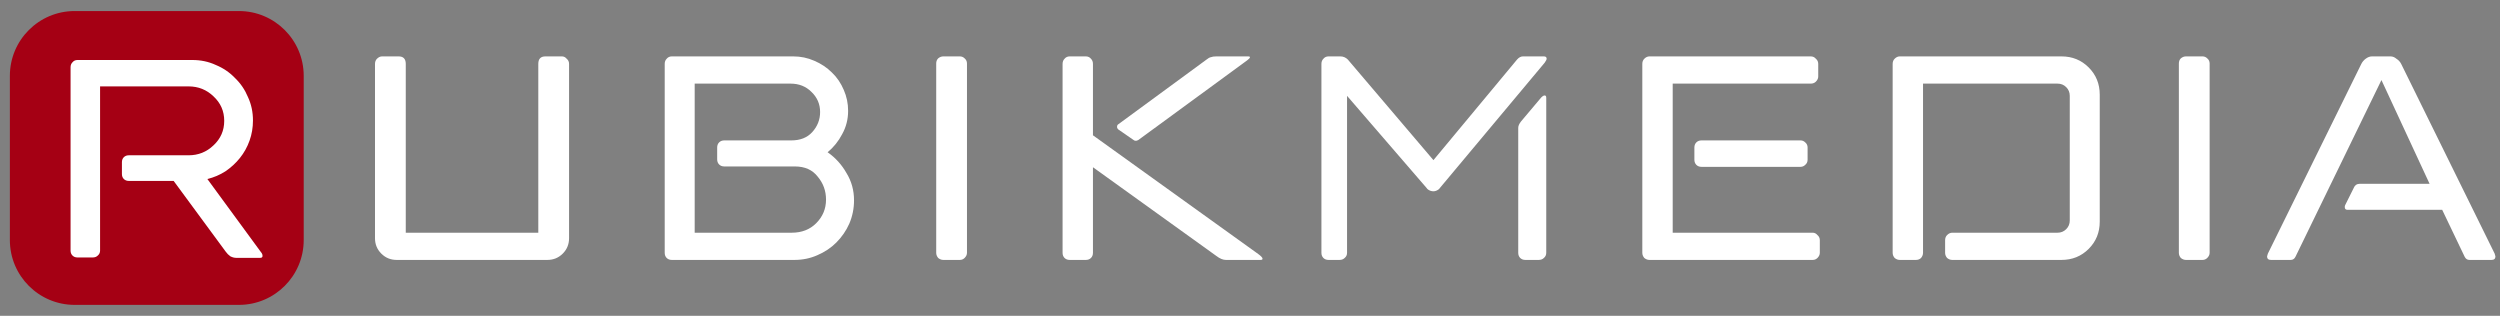 <?xml version="1.0" encoding="UTF-8"?> <svg xmlns="http://www.w3.org/2000/svg" width="190" height="24" viewBox="0 0 190 24" fill="none"><rect x="0" y="0" width="190" height="24" fill="#808080" stroke="none"/><g clip-path="url(#clip0_448_825)"><path d="M18.156 0.839H5.676C2.956 0.839 0.75 3.044 0.75 5.765V18.245C0.75 20.965 2.956 23.171 5.676 23.171H18.156C20.876 23.171 23.082 20.965 23.082 18.245V5.765C23.082 3.044 20.876 0.839 18.156 0.839Z" fill="#A50014"></path><path d="M5.363 5.112C5.363 4.957 5.412 4.831 5.509 4.734C5.606 4.618 5.732 4.56 5.887 4.56H14.624C15.265 4.56 15.857 4.686 16.401 4.938C16.964 5.17 17.449 5.5 17.857 5.927C18.284 6.334 18.614 6.818 18.847 7.381C19.099 7.924 19.225 8.515 19.225 9.155C19.225 9.698 19.138 10.212 18.963 10.697C18.789 11.181 18.546 11.617 18.235 12.005C17.925 12.393 17.556 12.732 17.129 13.023C16.701 13.295 16.245 13.489 15.76 13.605L19.895 19.247C19.934 19.305 19.953 19.373 19.953 19.451C19.953 19.548 19.895 19.596 19.779 19.596H17.944C17.808 19.596 17.663 19.558 17.507 19.48C17.371 19.383 17.255 19.267 17.158 19.131L13.197 13.75H9.79C9.635 13.75 9.508 13.702 9.411 13.605C9.314 13.508 9.266 13.382 9.266 13.227V12.325C9.266 12.17 9.314 12.044 9.411 11.947C9.508 11.85 9.635 11.802 9.79 11.802H14.333C15.071 11.802 15.702 11.55 16.226 11.046C16.769 10.541 17.041 9.921 17.041 9.184C17.041 8.447 16.769 7.827 16.226 7.323C15.702 6.818 15.071 6.566 14.333 6.566H7.606V19.044C7.606 19.199 7.547 19.325 7.431 19.422C7.334 19.519 7.208 19.567 7.052 19.567H5.887C5.732 19.567 5.606 19.519 5.509 19.422C5.412 19.325 5.363 19.199 5.363 19.044V5.112Z" fill="white"></path><path d="M40.911 4.856C40.911 4.476 41.09 4.286 41.45 4.286H42.709C42.849 4.286 42.969 4.346 43.069 4.466C43.189 4.566 43.249 4.696 43.249 4.856V18.106C43.249 18.565 43.089 18.955 42.769 19.275C42.449 19.595 42.06 19.754 41.6 19.754H30.149C29.689 19.754 29.299 19.595 28.98 19.275C28.66 18.955 28.5 18.565 28.5 18.106V4.856C28.5 4.696 28.55 4.566 28.65 4.466C28.77 4.346 28.9 4.286 29.04 4.286H30.299C30.658 4.286 30.838 4.476 30.838 4.856V17.686H40.911V4.856Z" fill="white"></path><path d="M52.796 6.355V17.686H60.17C60.93 17.686 61.549 17.446 62.029 16.966C62.528 16.467 62.778 15.867 62.778 15.168C62.778 14.508 62.568 13.929 62.149 13.429C61.749 12.91 61.169 12.65 60.41 12.65H55.044C54.884 12.65 54.754 12.6 54.654 12.5C54.554 12.4 54.505 12.27 54.505 12.11V11.211C54.505 11.051 54.554 10.921 54.654 10.821C54.754 10.721 54.884 10.671 55.044 10.671H60.14C60.82 10.671 61.349 10.461 61.729 10.042C62.129 9.602 62.328 9.092 62.328 8.513C62.328 7.913 62.109 7.404 61.669 6.984C61.249 6.564 60.72 6.355 60.08 6.355H52.796ZM50.518 4.856C50.518 4.696 50.568 4.566 50.667 4.466C50.767 4.346 50.897 4.286 51.057 4.286H60.29C60.85 4.286 61.379 4.396 61.879 4.616C62.398 4.836 62.848 5.135 63.228 5.515C63.608 5.875 63.907 6.315 64.127 6.834C64.347 7.334 64.457 7.863 64.457 8.423C64.457 9.063 64.307 9.652 64.007 10.192C63.727 10.731 63.358 11.191 62.898 11.571C63.498 11.99 63.977 12.52 64.337 13.159C64.717 13.779 64.906 14.468 64.906 15.228C64.906 15.847 64.787 16.437 64.547 16.997C64.307 17.536 63.977 18.016 63.558 18.435C63.158 18.835 62.678 19.155 62.119 19.395C61.579 19.634 61 19.754 60.38 19.754H51.057C50.897 19.754 50.767 19.704 50.667 19.605C50.568 19.505 50.518 19.375 50.518 19.215V4.856Z" fill="white"></path><path d="M71.152 4.826C71.152 4.666 71.202 4.536 71.302 4.436C71.422 4.336 71.552 4.286 71.692 4.286H72.951C73.091 4.286 73.211 4.336 73.311 4.436C73.43 4.536 73.49 4.666 73.49 4.826V19.215C73.49 19.355 73.43 19.485 73.311 19.605C73.211 19.704 73.091 19.754 72.951 19.754H71.692C71.552 19.754 71.422 19.704 71.302 19.605C71.202 19.485 71.152 19.355 71.152 19.215V4.826Z" fill="white"></path><path d="M80.756 4.856C80.756 4.696 80.806 4.566 80.906 4.466C81.006 4.346 81.135 4.286 81.295 4.286H82.525C82.684 4.286 82.814 4.346 82.914 4.466C83.014 4.566 83.064 4.696 83.064 4.856V10.282L95.625 19.305C95.844 19.465 95.954 19.584 95.954 19.664C95.954 19.724 95.904 19.754 95.804 19.754H93.166C92.947 19.754 92.707 19.654 92.447 19.455L83.064 12.71V19.215C83.064 19.375 83.014 19.505 82.914 19.605C82.814 19.704 82.684 19.754 82.525 19.754H81.295C81.135 19.754 81.006 19.704 80.906 19.605C80.806 19.505 80.756 19.375 80.756 19.215V4.856ZM84.983 9.832C84.923 9.772 84.893 9.712 84.893 9.652C84.893 9.572 84.913 9.512 84.953 9.472L91.698 4.526C91.817 4.426 91.927 4.366 92.027 4.346C92.127 4.306 92.267 4.286 92.447 4.286H94.875C94.955 4.286 94.995 4.306 94.995 4.346C94.995 4.406 94.925 4.486 94.785 4.586L86.512 10.641C86.432 10.681 86.372 10.701 86.332 10.701C86.252 10.701 86.192 10.681 86.152 10.641L84.983 9.832Z" fill="white"></path><path d="M100.428 4.856C100.428 4.696 100.478 4.566 100.578 4.466C100.677 4.346 100.807 4.286 100.967 4.286H101.867C102.087 4.286 102.276 4.366 102.436 4.526L108.941 12.17L115.296 4.526C115.436 4.366 115.586 4.286 115.746 4.286H117.335C117.475 4.286 117.545 4.346 117.545 4.466C117.545 4.526 117.495 4.626 117.395 4.766L109.421 14.299C109.401 14.338 109.361 14.379 109.301 14.418C109.181 14.498 109.061 14.538 108.941 14.538C108.801 14.538 108.671 14.498 108.552 14.418C108.492 14.379 108.452 14.338 108.432 14.299L102.376 7.284V19.215C102.376 19.375 102.316 19.505 102.196 19.605C102.097 19.704 101.967 19.754 101.807 19.754H100.967C100.807 19.754 100.677 19.704 100.578 19.605C100.478 19.505 100.428 19.375 100.428 19.215V4.856ZM115.386 9.712C115.386 9.572 115.456 9.412 115.596 9.232L117.035 7.524C117.175 7.344 117.295 7.254 117.395 7.254C117.475 7.254 117.515 7.314 117.515 7.434V19.215C117.515 19.375 117.455 19.505 117.335 19.605C117.235 19.704 117.105 19.754 116.945 19.754H115.926C115.766 19.754 115.636 19.704 115.536 19.605C115.436 19.505 115.386 19.375 115.386 19.215V9.712Z" fill="white"></path><path d="M127.125 17.686H137.767C137.907 17.686 138.026 17.746 138.126 17.866C138.246 17.966 138.306 18.096 138.306 18.256V19.215C138.306 19.355 138.246 19.485 138.126 19.605C138.026 19.704 137.907 19.754 137.767 19.754H125.356C125.216 19.754 125.086 19.704 124.966 19.605C124.866 19.485 124.816 19.355 124.816 19.215V4.856C124.816 4.696 124.866 4.566 124.966 4.466C125.086 4.346 125.216 4.286 125.356 4.286H137.617C137.777 4.286 137.907 4.346 138.007 4.466C138.126 4.566 138.186 4.696 138.186 4.856V5.815C138.186 5.955 138.126 6.085 138.007 6.205C137.907 6.305 137.777 6.355 137.617 6.355H127.125V17.686ZM128.773 11.211C128.773 11.051 128.824 10.921 128.923 10.821C129.023 10.721 129.153 10.671 129.313 10.671H136.837C136.977 10.671 137.097 10.721 137.197 10.821C137.317 10.921 137.377 11.051 137.377 11.211V12.14C137.377 12.3 137.317 12.43 137.197 12.53C137.097 12.63 136.977 12.68 136.837 12.68H129.313C129.153 12.68 129.023 12.63 128.923 12.53C128.824 12.43 128.773 12.3 128.773 12.14V11.211Z" fill="white"></path><path d="M147.829 18.256C147.829 18.096 147.879 17.966 147.979 17.866C148.099 17.746 148.229 17.686 148.368 17.686H156.372C156.632 17.686 156.852 17.596 157.032 17.416C157.212 17.236 157.302 17.017 157.302 16.757V7.284C157.302 7.024 157.212 6.804 157.032 6.624C156.852 6.444 156.632 6.355 156.372 6.355H146.15V19.215C146.15 19.355 146.1 19.485 146 19.605C145.9 19.704 145.77 19.754 145.61 19.754H144.381C144.241 19.754 144.112 19.704 143.992 19.605C143.892 19.485 143.842 19.355 143.842 19.215V4.856C143.842 4.696 143.892 4.566 143.992 4.466C144.112 4.346 144.241 4.286 144.381 4.286H156.672C157.492 4.286 158.181 4.566 158.74 5.125C159.3 5.685 159.58 6.375 159.58 7.194V16.847C159.58 17.666 159.3 18.355 158.74 18.915C158.181 19.475 157.492 19.754 156.672 19.754H148.368C148.229 19.754 148.099 19.704 147.979 19.605C147.879 19.485 147.829 19.355 147.829 19.215V18.256Z" fill="white"></path><path d="M165.594 4.826C165.594 4.666 165.643 4.536 165.743 4.436C165.863 4.336 165.993 4.286 166.132 4.286H167.392C167.531 4.286 167.651 4.336 167.751 4.436C167.871 4.536 167.932 4.666 167.932 4.826V19.215C167.932 19.355 167.871 19.485 167.751 19.605C167.651 19.704 167.531 19.754 167.392 19.754H166.132C165.993 19.754 165.863 19.704 165.743 19.605C165.643 19.485 165.594 19.355 165.594 19.215V4.826Z" fill="white"></path><path d="M189.594 19.275C189.634 19.395 189.653 19.465 189.653 19.485C189.653 19.664 189.553 19.754 189.354 19.754H187.675C187.515 19.754 187.396 19.674 187.315 19.515L185.607 15.947H178.412C178.272 15.947 178.202 15.877 178.202 15.737C178.202 15.678 178.213 15.627 178.233 15.588L178.891 14.269C178.972 14.069 179.121 13.969 179.341 13.969H184.648L180.99 6.085L174.455 19.515C174.376 19.674 174.256 19.754 174.095 19.754H172.597C172.397 19.754 172.297 19.664 172.297 19.485C172.297 19.465 172.317 19.395 172.358 19.275L179.461 4.856C179.542 4.696 179.652 4.566 179.791 4.466C179.95 4.346 180.111 4.286 180.271 4.286H181.68C181.84 4.286 181.99 4.346 182.129 4.466C182.289 4.566 182.409 4.696 182.489 4.856L189.594 19.275Z" fill="white"></path></g><defs><clipPath id="clip0_448_825"><rect width="189" height="22.332" fill="white" transform="translate(0.75 0.838)"></rect></clipPath></defs></svg> 